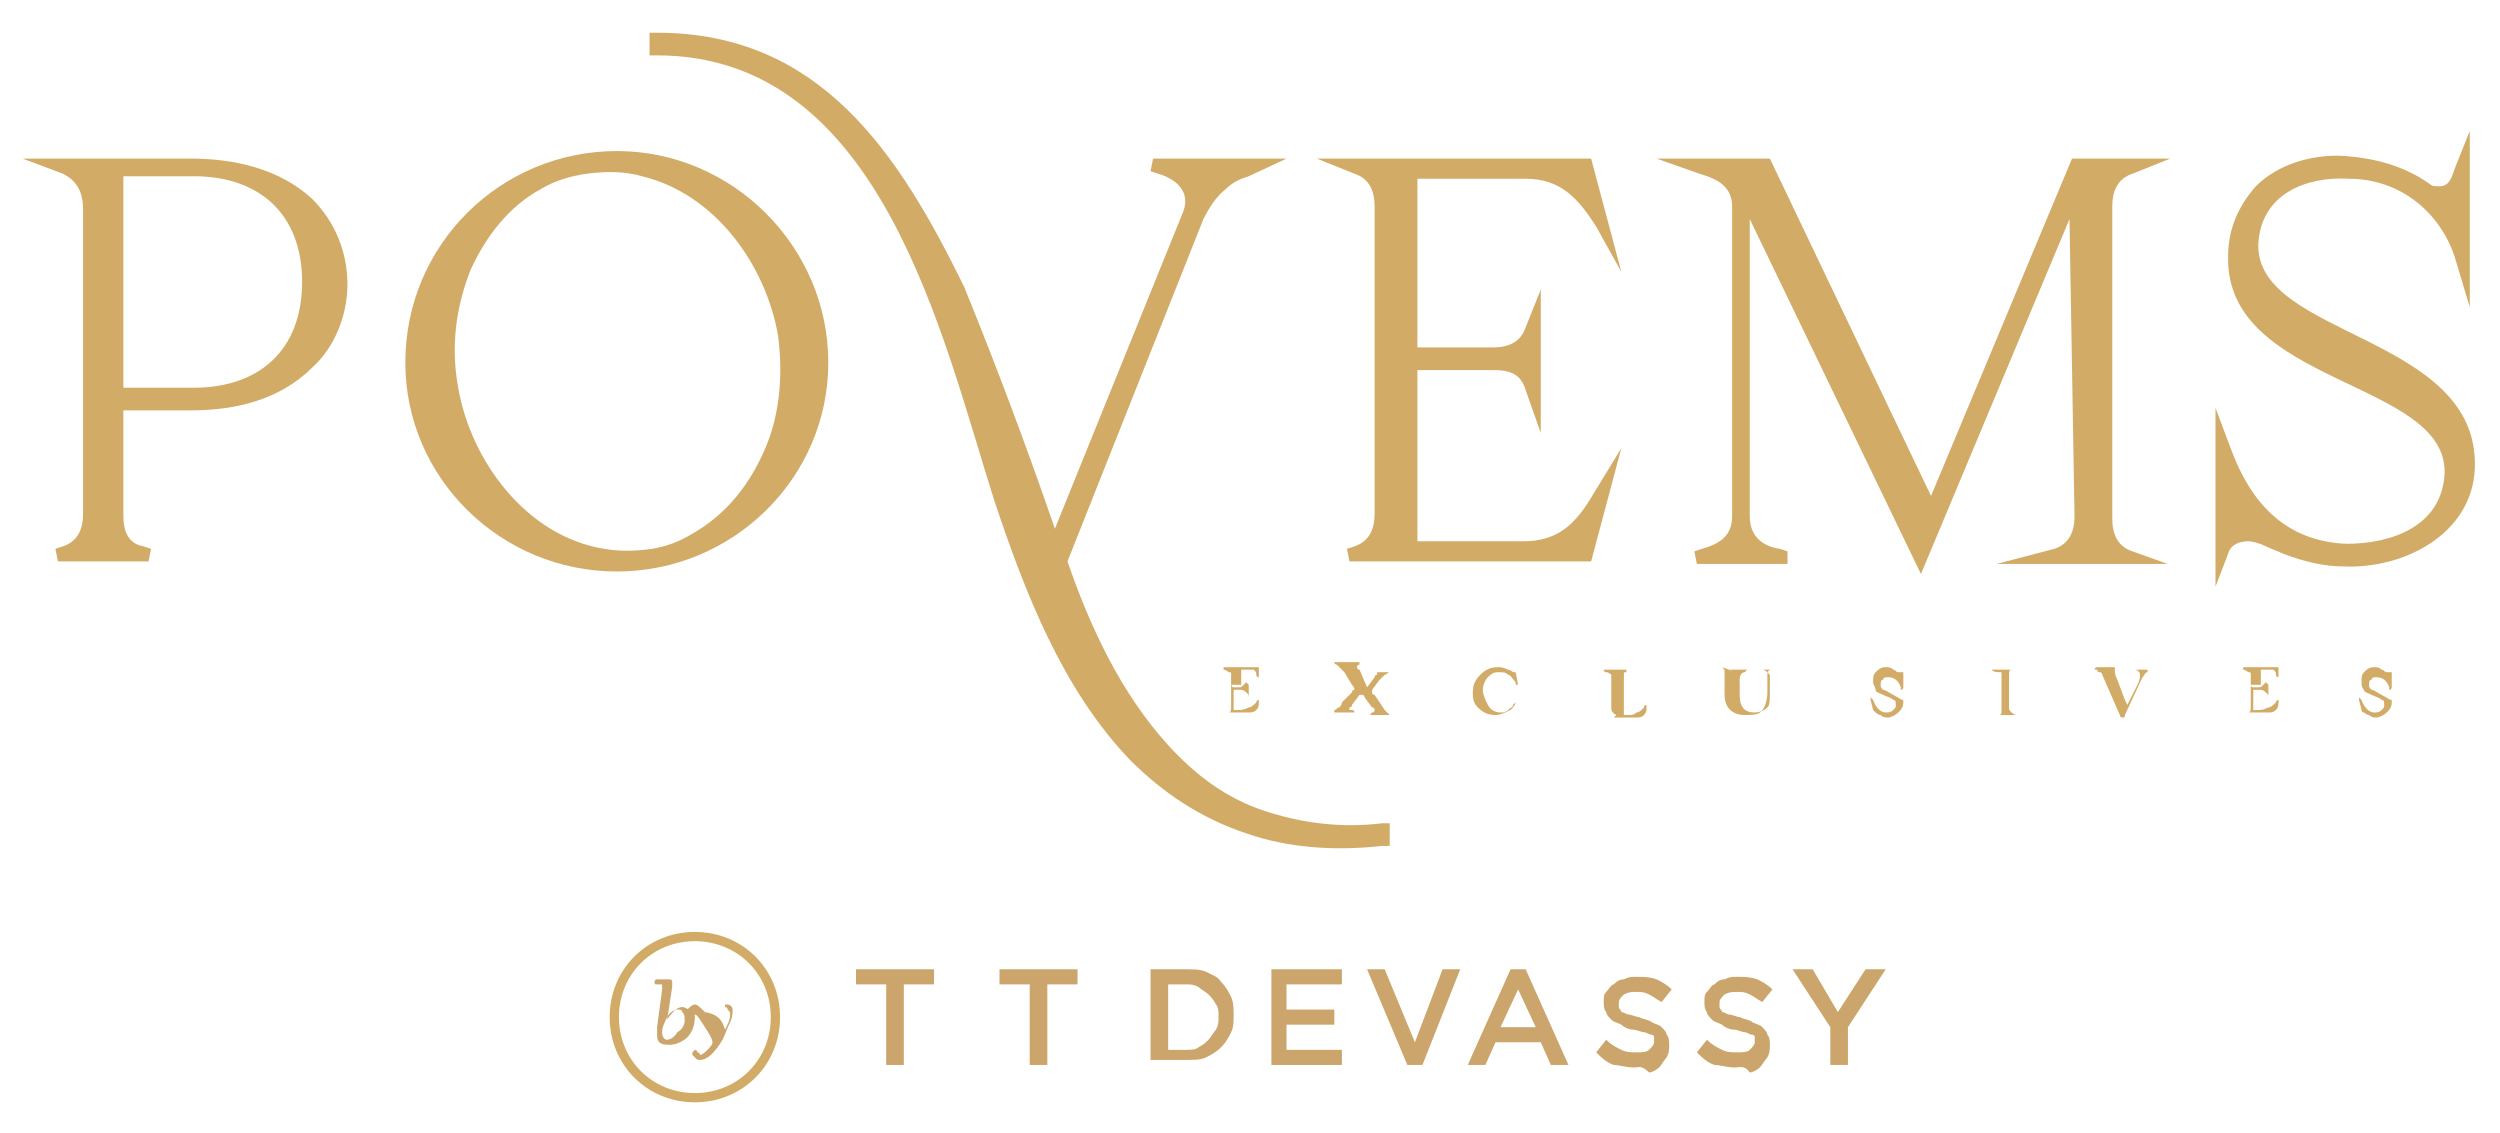 <?xml version="1.0" encoding="utf-8"?>
<!-- Generator: Adobe Illustrator 24.1.1, SVG Export Plug-In . SVG Version: 6.00 Build 0)  -->
<svg version="1.1" id="Layer_1" xmlns="http://www.w3.org/2000/svg" xmlns:xlink="http://www.w3.org/1999/xlink" x="0px" y="0px"
	 viewBox="0 0 99.3 45" style="enable-background:new 0 0 99.3 45;" xml:space="preserve">
<style type="text/css">
	.st0{fill-rule:evenodd;clip-rule:evenodd;fill:#D2AB67;}
	.st1{fill:#D2AB67;}
	.st2{fill:#CBA56B;}
	.st3{fill:none;stroke:#D2AB67;stroke-width:0.368;stroke-miterlimit:22.926;}
</style>
<path class="st0" d="M4.9,16.3v4.2c0,0.6,0.2,1.1,0.8,1.2l0.3,0.1l-0.1,0.5H2.3l-0.1-0.5l0.3-0.1c0.6-0.2,0.8-0.7,0.8-1.3V8.3
	c0-0.6-0.2-1.1-0.8-1.4L0.9,6.3h6.7c1.7,0,3.5,0.4,4.8,1.6c0.9,0.9,1.4,2.1,1.4,3.4c0,1.2-0.5,2.5-1.4,3.3c-1.3,1.3-3.1,1.7-4.8,1.7
	H4.9z M4.9,7.1v8.3h2.8c2.6,0,4.3-1.5,4.3-4.2s-1.7-4.2-4.3-4.2H4.9z"/>
<path class="st0" d="M24.5,6c4.6,0,8.4,3.8,8.4,8.4c0,4.6-3.8,8.3-8.4,8.3c-4.6,0-8.4-3.7-8.4-8.3C16.1,9.7,19.9,6,24.5,6
	 M25.9,21.8c0.6-0.1,1.1-0.3,1.6-0.6c1.4-0.8,2.3-2,2.9-3.4c0.6-1.4,0.7-3,0.5-4.5c-0.5-2.8-2.5-5.6-5.4-6.3
	c-0.7-0.2-1.4-0.2-2.2-0.1C22.6,7,22,7.2,21.5,7.5c-1.3,0.7-2.2,1.9-2.8,3.2c-0.6,1.5-0.8,3.1-0.5,4.7c0.5,2.9,2.7,5.9,5.8,6.4
	C24.6,21.9,25.2,21.9,25.9,21.8L25.9,21.8L25.9,21.8z"/>
<path class="st0" d="M42.4,22.3c0.9,2.6,2.1,5.2,4,7.3c1.1,1.2,2.3,2.1,3.8,2.6c1.5,0.5,3.1,0.7,4.7,0.5l0.3,0v0.9l-0.3,0
	c-1.8,0.2-3.7,0.1-5.4-0.5c-1.8-0.6-3.3-1.6-4.6-2.9c-2.7-2.8-4.2-6.7-5.4-10.3c-2.1-6.6-4.5-17.7-13.4-17.7h-0.3V1.3h0.3
	c6.5,0,9.6,4.8,12.2,10.1l0,0l0,0c1.3,3.2,2.5,6.4,3.6,9.6l5.1-12.6c0.3-0.8-0.3-1.3-1-1.5l-0.3-0.1l0.1-0.5h5.3L49.6,7
	c-0.3,0.1-0.6,0.2-0.9,0.5c-0.4,0.3-0.7,0.8-0.9,1.2L42.4,22.3z"/>
<path class="st0" d="M56.2,21.5h4.3c1.4,0,2.1-0.7,2.8-1.9l1.1-1.8l-1.2,4.5h-9.6l-0.1-0.5l0.3-0.1c0.6-0.2,0.8-0.7,0.8-1.3V8.2
	c0-0.6-0.2-1.1-0.8-1.3l-1.5-0.6h10.9l1.2,4.5L63.4,9c-0.7-1.1-1.4-1.9-2.8-1.9h-4.3v6.7h3c0.6,0,1.1-0.2,1.3-0.8l0.6-1.5v5.7
	l-0.6-1.7c-0.2-0.7-0.7-0.8-1.3-0.8h-3V21.5z"/>
<path class="st0" d="M82.2,8.7l-5.9,14.1L69.5,8.7v11.8c0,0.8,0.5,1.2,1.2,1.3l0.3,0.1L71,22.4h-3.6l-0.1-0.5l0.3-0.1
	c0.7-0.2,1.2-0.5,1.2-1.3l0-12.3c0-0.8-0.6-1.1-1.3-1.3l-1.7-0.6l4.5,0l6.4,13.4l5.6-13.4h3.9l-1.5,0.6c-0.6,0.2-0.8,0.7-0.8,1.3
	l0,12.4c0,0.6,0.2,1.1,0.8,1.3l1.4,0.5l-3.1,0h-3.7l2.3-0.6c0.6-0.2,0.8-0.7,0.8-1.3L82.2,8.7z"/>
<path class="st0" d="M93.3,7.1c-1.7-0.1-3.5,0.6-3.6,2.6c-0.1,3.7,8.8,3.6,8.6,8.9c-0.1,2.6-2.8,4-5.2,3.9c-0.8,0-1.6-0.2-2.4-0.5
	c-0.2-0.1-0.5-0.2-0.7-0.3c-0.2-0.1-0.5-0.2-0.7-0.2c-0.3,0-0.7,0.1-0.8,0.5L88,23.3v-7.1l0.6,1.6c0.8,2.2,2.2,3.7,4.6,3.8
	c1.8,0,3.8-0.7,3.9-2.8c0.1-3.7-8.7-3.5-8.6-8.6c0-1.1,0.4-2,1.1-2.8c0.9-0.9,2.3-1.3,3.6-1.2c1.2,0.1,2.3,0.4,3.3,1.1
	c0.1,0.1,0.2,0.1,0.4,0.1c0.4,0,0.5-0.4,0.6-0.7l0.6-1.5v7l-0.6-2C96.9,8.4,95.3,7.1,93.3,7.1L93.3,7.1z"/>
<path class="st1" d="M48.9,27.2C48.9,27.3,49,27.3,48.9,27.2c0,0.1,0.1,0.1,0.1,0.1h0.2c0.1,0,0.1,0,0.2-0.1c0,0,0.1-0.1,0.1-0.1
	c0,0,0,0,0,0c0,0,0,0,0.1,0.1l0,0.3c0,0.1,0,0.1,0,0.1c0,0.1,0,0.1,0,0.1c0,0,0,0,0,0c0-0.1,0-0.1-0.1-0.2c0,0-0.1-0.1-0.2-0.1h-0.2
	c0,0-0.1,0-0.1,0s0,0,0,0.1v0.5c0,0.1,0,0.2,0,0.2c0,0,0.1,0,0.2,0c0.1,0,0.2,0,0.4-0.1c0.1,0,0.2-0.1,0.3-0.2c0,0,0-0.1,0.1-0.1
	c0,0,0,0,0,0.1c0,0.1,0,0.2-0.1,0.3c-0.1,0.1-0.2,0.1-0.3,0.1c-0.1,0-0.3,0-0.4,0c-0.1,0-0.2,0-0.2,0c0,0-0.1,0-0.1,0
	c-0.1,0-0.2,0-0.2,0c0,0,0,0,0,0c0,0,0,0,0,0c0,0,0,0,0,0c0,0,0,0,0.1,0c0.1,0,0.1-0.1,0.1-0.3v-1.2c0-0.1,0-0.1-0.1-0.1
	c0,0-0.1-0.1-0.2-0.1c0,0,0,0,0-0.1c0,0,0,0,0.1,0c0,0,0.1,0,0.2,0c0.1,0,0.3,0,0.4,0c0.1,0,0.2,0,0.3,0c0.1,0,0.2,0,0.3,0
	c0,0,0.1,0,0.1,0c0,0,0,0,0,0.1l0,0.2c0,0,0,0,0,0c0,0,0,0.1,0,0.1c0,0-0.1,0-0.1-0.1c0-0.1,0-0.1-0.1-0.2c-0.1,0-0.2,0-0.3,0
	c-0.1,0-0.2,0-0.2,0c0,0,0,0.1,0,0.2V27.2z M54.3,27.3C54.3,27.3,54.3,27.3,54.3,27.3l0.3-0.4c0-0.1,0.1-0.1,0.1-0.1
	c0,0,0-0.1,0-0.1c0,0-0.1,0-0.1,0c0,0-0.1,0-0.1,0c0,0,0,0,0.1,0c0.1,0,0.1,0,0.2,0c0.1,0,0.1,0,0.1,0c0,0,0.1,0,0.1,0
	c0.1,0,0.1,0,0.2,0c0,0,0,0,0.1,0c0,0,0,0,0,0c0,0,0,0-0.1,0c-0.1,0-0.1,0.1-0.2,0.1c0,0-0.1,0.1-0.2,0.2l-0.3,0.4c0,0,0,0.1,0,0.1
	c0,0,0,0.1,0.1,0.1l0.4,0.6c0.1,0.1,0.1,0.1,0.2,0.2c0,0,0,0,0,0c0,0,0,0,0,0c0,0,0,0,0,0c0,0-0.1,0-0.1,0c-0.1,0-0.1,0-0.2,0
	c0,0-0.1,0-0.2,0c-0.1,0-0.1,0-0.2,0c0,0-0.1,0-0.1,0c0,0,0,0,0.1-0.1c0.1,0,0.1-0.1,0.1-0.1c0,0,0-0.1-0.1-0.1l-0.3-0.4
	c0,0,0-0.1-0.1-0.1c0,0,0,0-0.1,0l-0.3,0.4c0,0.1-0.1,0.1-0.1,0.1c0,0,0,0.1,0,0.1c0,0,0.1,0,0.1,0c0,0,0.1,0,0.1,0.1c0,0,0,0-0.1,0
	c0,0-0.1,0-0.2,0c-0.1,0-0.1,0-0.1,0c0,0-0.1,0-0.2,0c-0.1,0-0.1,0-0.1,0c0,0-0.1,0-0.1,0c0,0,0,0,0-0.1c0.1,0,0.1-0.1,0.2-0.1
	c0,0,0.1-0.1,0.1-0.2l0.4-0.4c0-0.1,0.1-0.1,0.1-0.1c0,0,0-0.1-0.1-0.2l-0.3-0.5c-0.1-0.1-0.2-0.2-0.3-0.3c0,0-0.1,0-0.1-0.1
	c0,0,0,0,0.1,0c0,0,0.1,0,0.2,0c0.1,0,0.1,0,0.2,0c0,0,0.1,0,0.2,0c0.1,0,0.1,0,0.2,0c0,0,0.1,0,0.1,0c0,0,0,0,0,0.1
	c-0.1,0-0.1,0.1-0.1,0.1c0,0,0,0.1,0.1,0.1L54.3,27.3C54.3,27.3,54.3,27.3,54.3,27.3 M60.3,27.2C60.3,27.2,60.3,27.2,60.3,27.2
	C60.2,27.2,60.2,27.2,60.3,27.2c-0.1,0-0.1,0-0.1-0.1c-0.1-0.1-0.2-0.3-0.3-0.3c-0.1-0.1-0.2-0.1-0.4-0.1c-0.2,0-0.3,0.1-0.4,0.2
	c-0.1,0.1-0.2,0.3-0.2,0.5c0,0.2,0.1,0.4,0.2,0.6c0.1,0.2,0.3,0.3,0.5,0.3c0.1,0,0.2,0,0.3-0.1c0.1-0.1,0.2-0.1,0.2-0.2
	c0.1-0.1,0.1-0.1,0.1-0.1c0,0,0,0,0,0c0,0.1-0.1,0.2-0.2,0.3c-0.2,0.1-0.4,0.2-0.6,0.2c-0.3,0-0.5-0.1-0.7-0.3
	c-0.2-0.2-0.2-0.4-0.2-0.6c0-0.3,0.1-0.5,0.3-0.7c0.2-0.2,0.4-0.3,0.7-0.3c0.1,0,0.2,0,0.4,0.1c0.1,0,0.2,0.1,0.2,0.1c0,0,0,0,0,0
	c0,0,0,0,0.1,0c0,0,0,0,0,0c0,0,0,0,0,0L60.3,27.2C60.3,27.1,60.3,27.1,60.3,27.2 M64,28.1v-1.2c0-0.1,0-0.1,0-0.1
	c0,0-0.1-0.1-0.2-0.1c0,0-0.1,0-0.1-0.1c0,0,0,0,0.1,0c0,0,0.1,0,0.2,0c0.1,0,0.1,0,0.2,0c0.1,0,0.1,0,0.2,0c0.1,0,0.1,0,0.1,0
	c0,0,0.1,0,0.1,0c0,0,0,0,0,0.1c-0.1,0-0.1,0-0.1,0.1c0,0,0,0.1,0,0.1v1.3c0,0.1,0,0.2,0,0.2c0,0,0.1,0,0.2,0c0.1,0,0.2,0,0.3-0.1
	c0.1,0,0.2-0.1,0.2-0.1c0,0,0.1-0.1,0.1-0.1c0,0,0-0.1,0.1-0.1c0,0,0,0,0,0.1c0,0.1,0,0.2-0.1,0.3c-0.1,0.1-0.2,0.1-0.3,0.1
	c0,0-0.2,0-0.3,0c-0.2,0-0.3,0-0.3,0c0,0-0.1,0-0.1,0c-0.1,0-0.2,0-0.2,0c0,0,0,0,0,0c0,0,0,0,0,0c0,0,0,0,0.1-0.1
	C64,28.3,64,28.2,64,28.1 M68.7,26.6C68.7,26.6,68.7,26.5,68.7,26.6c0.1,0,0.1,0,0.2,0c0.1,0,0.2,0,0.2,0c0.1,0,0.1,0,0.2,0
	c0.1,0,0.1,0,0.1,0c0,0,0,0,0,0c0,0,0,0-0.1,0.1c-0.1,0-0.2,0.1-0.2,0.3V27v0.6c0,0.5,0.2,0.7,0.6,0.7c0.2,0,0.4-0.1,0.5-0.2
	c0.1-0.1,0.1-0.3,0.1-0.7v-0.5c0-0.1,0-0.1-0.1-0.2c0,0-0.1-0.1-0.2-0.1c0,0-0.1,0-0.1,0c0,0,0,0,0,0c0,0,0,0,0,0c0,0,0,0,0,0
	c0,0,0.1,0,0.1,0c0.1,0,0.1,0,0.1,0c0,0,0.1,0,0.2,0c0.1,0,0.1,0,0.1,0c0,0,0,0,0,0c0,0,0,0,0,0c0,0,0,0-0.1,0c0,0,0,0-0.1,0.1
	c0,0,0,0.1,0,0.2v0.6c0,0.3-0.1,0.6-0.2,0.7c-0.1,0.2-0.4,0.2-0.7,0.2c-0.5,0-0.8-0.3-0.8-0.8v-0.9c0-0.1,0-0.1-0.1-0.2
	C68.9,26.7,68.8,26.6,68.7,26.6C68.7,26.6,68.7,26.6,68.7,26.6 M75.6,27.9c0,0.2-0.1,0.3-0.2,0.4c-0.1,0.1-0.3,0.2-0.4,0.2
	c-0.1,0-0.2,0-0.3-0.1c-0.1,0-0.2-0.1-0.2-0.1c0,0,0,0-0.1-0.1l-0.1-0.4c0,0,0-0.1,0-0.1c0,0,0,0,0,0c0,0,0,0,0.1,0.1
	c0.1,0.3,0.3,0.5,0.5,0.5c0.1,0,0.2,0,0.3-0.1c0.1-0.1,0.1-0.1,0.1-0.2c0-0.1,0-0.2-0.1-0.2c-0.1-0.1-0.2-0.1-0.4-0.2
	c-0.2-0.1-0.3-0.1-0.3-0.2c0-0.1-0.1-0.2-0.1-0.3c0-0.2,0-0.3,0.1-0.4c0.1-0.1,0.2-0.2,0.4-0.2c0.1,0,0.2,0,0.3,0.1
	c0.1,0,0.1,0.1,0.2,0.1c0,0,0,0,0.1,0c0,0,0,0,0.1,0c0,0,0,0,0,0.1l0,0.4c0,0,0,0,0,0.1c0,0,0,0.1-0.1,0.1c0,0,0,0,0-0.1
	c-0.1-0.3-0.3-0.4-0.5-0.4c-0.1,0-0.2,0-0.2,0.1c-0.1,0-0.1,0.1-0.1,0.2c0,0.1,0,0.1,0.1,0.2c0.1,0,0.2,0.1,0.4,0.2
	c0.2,0.1,0.3,0.2,0.4,0.2C75.5,27.6,75.6,27.7,75.6,27.9 M79.1,26.6C79.1,26.6,79.1,26.5,79.1,26.6c0.1,0,0.2,0,0.2,0
	c0.1,0,0.1,0,0.2,0c0,0,0.1,0,0.2,0c0.1,0,0.1,0,0.2,0c0,0,0.1,0,0.1,0c0,0,0,0,0,0c0,0,0,0,0,0c0,0,0,0-0.1,0
	c-0.1,0-0.1,0.1-0.1,0.2v1.3c0,0.1,0,0.1,0.1,0.2c0,0,0.1,0.1,0.2,0.1c0,0,0.1,0,0.1,0c0,0,0,0-0.1,0c0,0-0.1,0-0.2,0
	c-0.1,0-0.2,0-0.2,0c0,0-0.1,0-0.2,0c-0.1,0-0.1,0-0.1,0c0,0,0,0,0,0c0,0,0,0,0,0c0,0,0,0,0,0c0,0,0.1,0,0.1-0.1c0,0,0-0.1,0-0.2
	v-1.3c0-0.1,0-0.1,0-0.1C79.3,26.7,79.2,26.7,79.1,26.6C79.1,26.6,79.1,26.6,79.1,26.6 M84.5,28C84.5,28,84.5,28,84.5,28l0.4-0.8
	C85,27,85,26.9,85,26.8c0-0.1-0.1-0.2-0.2-0.2c0,0-0.1,0-0.1,0c0,0,0,0,0,0c0,0,0,0,0.1,0c0,0,0.1,0,0.1,0c0,0,0.1,0,0.1,0
	c0,0,0,0,0.1,0c0.1,0,0.1,0,0.1,0c0,0,0.1,0,0.1,0s0,0,0,0c0,0,0,0,0,0.1c-0.1,0-0.1,0.1-0.2,0.2l-0.7,1.5c0,0.1,0,0.1-0.1,0.1
	c0,0,0,0,0,0c0,0-0.1,0-0.1-0.1l-0.7-1.6c0-0.1-0.1-0.1-0.1-0.1c0,0-0.1,0-0.1-0.1c0,0-0.1,0-0.1,0c0,0,0-0.1,0.1-0.1
	c0,0,0.1,0,0.2,0c0.1,0,0.1,0,0.2,0c0,0,0.1,0,0.2,0c0.1,0,0.1,0,0.1,0c0,0,0,0,0.1,0c0,0,0,0,0,0c0,0,0,0,0,0c0,0,0,0,0,0
	c0,0-0.1,0-0.1,0c0,0,0,0,0,0.1c0,0.1,0,0.2,0.1,0.4l0.3,0.8C84.5,28,84.5,28,84.5,28 M89.4,27.2C89.4,27.3,89.4,27.3,89.4,27.2
	c0,0.1,0.1,0.1,0.1,0.1h0.2c0.1,0,0.1,0,0.2-0.1c0,0,0.1-0.1,0.1-0.1c0,0,0,0,0,0c0,0,0,0,0.1,0.1l0,0.3c0,0.1,0,0.1,0,0.1
	c0,0.1,0,0.1,0,0.1c0,0,0,0,0,0c0-0.1,0-0.1-0.1-0.2c0,0-0.1-0.1-0.2-0.1h-0.2c0,0-0.1,0-0.1,0c0,0,0,0,0,0.1v0.5c0,0.1,0,0.2,0,0.2
	c0,0,0.1,0,0.2,0c0.1,0,0.2,0,0.4-0.1c0.1,0,0.2-0.1,0.3-0.2c0,0,0-0.1,0.1-0.1c0,0,0,0,0,0.1c0,0.1,0,0.2-0.1,0.3
	c-0.1,0.1-0.2,0.1-0.3,0.1c-0.1,0-0.3,0-0.4,0c-0.1,0-0.2,0-0.2,0c0,0-0.1,0-0.1,0c-0.1,0-0.2,0-0.2,0c0,0,0,0,0,0c0,0,0,0,0,0
	c0,0,0,0,0,0c0,0,0,0,0.1,0c0.1,0,0.1-0.1,0.1-0.3v-1.2c0-0.1,0-0.1-0.1-0.1c0,0-0.1-0.1-0.2-0.1c0,0,0,0,0-0.1c0,0,0,0,0.1,0
	c0,0,0.1,0,0.2,0c0.1,0,0.3,0,0.4,0c0.1,0,0.2,0,0.3,0c0.1,0,0.2,0,0.3,0c0,0,0.1,0,0.1,0c0,0,0,0,0,0.1l0,0.2c0,0,0,0,0,0
	c0,0,0,0.1,0,0.1c0,0-0.1,0-0.1-0.1c0-0.1,0-0.1-0.1-0.2c-0.1,0-0.2,0-0.3,0c-0.1,0-0.2,0-0.2,0c0,0,0,0.1,0,0.2V27.2z M95,27.9
	c0,0.2-0.1,0.3-0.2,0.4c-0.1,0.1-0.3,0.2-0.4,0.2c-0.1,0-0.2,0-0.3-0.1c-0.1,0-0.2-0.1-0.2-0.1c0,0-0.1,0-0.1-0.1l-0.1-0.4
	c0,0,0-0.1,0-0.1c0,0,0,0,0,0c0,0,0,0,0.1,0.1c0.1,0.3,0.3,0.5,0.5,0.5c0.1,0,0.2,0,0.3-0.1c0.1-0.1,0.1-0.1,0.1-0.2
	c0-0.1,0-0.2-0.1-0.2c-0.1-0.1-0.2-0.1-0.4-0.2c-0.2-0.1-0.3-0.1-0.3-0.2c-0.1-0.1-0.1-0.2-0.1-0.3c0-0.2,0-0.3,0.1-0.4
	c0.1-0.1,0.2-0.2,0.4-0.2c0.1,0,0.2,0,0.3,0.1c0.1,0,0.1,0.1,0.2,0.1c0,0,0,0,0.1,0c0,0,0,0,0.1,0c0,0,0,0,0,0.1l0,0.4
	c0,0,0,0,0,0.1c0,0,0,0.1-0.1,0.1c0,0,0,0,0-0.1c-0.1-0.3-0.3-0.4-0.5-0.4c-0.1,0-0.2,0-0.2,0.1c-0.1,0-0.1,0.1-0.1,0.2
	c0,0.1,0,0.1,0.1,0.2c0.1,0,0.2,0.1,0.4,0.2c0.2,0.1,0.3,0.2,0.4,0.2C95,27.6,95,27.7,95,27.9"/>
<polygon class="st2" points="35.2,39.1 34,39.1 34,38.5 37.1,38.5 37.1,39.1 35.9,39.1 35.9,42.3 35.2,42.3 "/>
<polygon class="st2" points="40.9,39.1 39.7,39.1 39.7,38.5 42.8,38.5 42.8,39.1 41.6,39.1 41.6,42.3 40.9,42.3 "/>
<path class="st2" d="M47.1,41.7c0.2,0,0.4,0,0.5-0.1c0.2-0.1,0.3-0.2,0.4-0.3c0.1-0.1,0.2-0.3,0.3-0.4c0.1-0.2,0.1-0.3,0.1-0.5v0
	c0-0.2,0-0.4-0.1-0.5c-0.1-0.2-0.2-0.3-0.3-0.4c-0.1-0.1-0.3-0.2-0.4-0.3c-0.2-0.1-0.3-0.1-0.5-0.1h-0.7v2.6H47.1z M45.7,38.5h1.4
	c0.3,0,0.6,0,0.8,0.1c0.2,0.1,0.5,0.2,0.6,0.4c0.2,0.2,0.3,0.4,0.4,0.6c0.1,0.2,0.1,0.5,0.1,0.7v0c0,0.3,0,0.5-0.1,0.7
	c-0.1,0.2-0.2,0.4-0.4,0.6c-0.2,0.2-0.4,0.3-0.6,0.4c-0.2,0.1-0.5,0.1-0.8,0.1h-1.4V38.5z"/>
<polygon class="st2" points="50.5,38.5 53.3,38.5 53.3,39.1 51.1,39.1 51.1,40.1 53,40.1 53,40.7 51.1,40.7 51.1,41.7 53.3,41.7 
	53.3,42.3 50.5,42.3 "/>
<polygon class="st2" points="54.3,38.5 55,38.5 56.2,41.4 57.3,38.5 58,38.5 56.5,42.3 55.9,42.3 "/>
<path class="st2" d="M61,40.8l-0.7-1.5l-0.7,1.5H61z M60,38.5h0.6l1.7,3.8h-0.7l-0.4-0.9h-1.8l-0.4,0.9h-0.7L60,38.5z"/>
<path class="st2" d="M64.9,42.4c-0.3,0-0.6-0.1-0.8-0.1c-0.3-0.1-0.5-0.3-0.7-0.5l0.4-0.5c0.2,0.2,0.4,0.3,0.6,0.4s0.4,0.1,0.6,0.1
	c0.2,0,0.4,0,0.5-0.1c0.1-0.1,0.2-0.2,0.2-0.3v0c0-0.1,0-0.1,0-0.2c0-0.1-0.1-0.1-0.1-0.1c-0.1,0-0.2-0.1-0.3-0.1
	c-0.1,0-0.3-0.1-0.4-0.1c-0.2,0-0.4-0.1-0.5-0.2c-0.2-0.1-0.3-0.1-0.4-0.2c-0.1-0.1-0.2-0.2-0.2-0.3c-0.1-0.1-0.1-0.3-0.1-0.4v0
	c0-0.2,0-0.3,0.1-0.4c0.1-0.1,0.2-0.3,0.3-0.3c0.1-0.1,0.2-0.2,0.4-0.2c0.2-0.1,0.3-0.1,0.5-0.1c0.3,0,0.5,0,0.8,0.1
	c0.2,0.1,0.4,0.2,0.6,0.4l-0.4,0.5c-0.2-0.1-0.3-0.2-0.5-0.3c-0.2-0.1-0.3-0.1-0.5-0.1c-0.2,0-0.3,0-0.5,0.1
	c-0.1,0.1-0.2,0.2-0.2,0.3v0c0,0.1,0,0.1,0,0.2c0,0.1,0.1,0.1,0.1,0.2c0.1,0,0.2,0.1,0.3,0.1c0.1,0,0.3,0.1,0.4,0.1
	c0.2,0.1,0.4,0.1,0.5,0.2c0.2,0.1,0.3,0.1,0.4,0.2c0.1,0.1,0.2,0.2,0.2,0.3c0.1,0.1,0.1,0.3,0.1,0.4v0c0,0.2,0,0.3-0.1,0.5
	c-0.1,0.1-0.2,0.3-0.3,0.4c-0.1,0.1-0.3,0.2-0.4,0.2C65.2,42.3,65.1,42.4,64.9,42.4"/>
<path class="st2" d="M68.9,42.4c-0.3,0-0.6-0.1-0.8-0.1c-0.3-0.1-0.5-0.3-0.7-0.5l0.4-0.5c0.2,0.2,0.4,0.3,0.6,0.4
	c0.2,0.1,0.4,0.1,0.6,0.1c0.2,0,0.4,0,0.5-0.1c0.1-0.1,0.2-0.2,0.2-0.3v0c0-0.1,0-0.1,0-0.2c0-0.1-0.1-0.1-0.1-0.1
	c-0.1,0-0.2-0.1-0.3-0.1c-0.1,0-0.3-0.1-0.4-0.1c-0.2,0-0.4-0.1-0.5-0.2c-0.2-0.1-0.3-0.1-0.4-0.2c-0.1-0.1-0.2-0.2-0.2-0.3
	c-0.1-0.1-0.1-0.3-0.1-0.4v0c0-0.2,0-0.3,0.1-0.4c0.1-0.1,0.2-0.3,0.3-0.3c0.1-0.1,0.2-0.2,0.4-0.2c0.2-0.1,0.3-0.1,0.5-0.1
	c0.3,0,0.5,0,0.8,0.1c0.2,0.1,0.4,0.2,0.6,0.4l-0.4,0.5c-0.2-0.1-0.3-0.2-0.5-0.3c-0.2-0.1-0.3-0.1-0.5-0.1c-0.2,0-0.3,0-0.5,0.1
	c-0.1,0.1-0.2,0.2-0.2,0.3v0c0,0.1,0,0.1,0,0.2c0,0.1,0.1,0.1,0.1,0.2c0.1,0,0.2,0.1,0.3,0.1c0.1,0,0.3,0.1,0.4,0.1
	c0.2,0.1,0.4,0.1,0.5,0.2c0.2,0.1,0.3,0.1,0.4,0.2c0.1,0.1,0.2,0.2,0.2,0.3c0.1,0.1,0.1,0.3,0.1,0.4v0c0,0.2,0,0.3-0.1,0.5
	c-0.1,0.1-0.2,0.3-0.3,0.4c-0.1,0.1-0.3,0.2-0.4,0.2C69.3,42.3,69.1,42.4,68.9,42.4"/>
<polygon class="st2" points="72.7,40.8 71.2,38.5 72,38.5 73,40.2 74.1,38.5 74.9,38.5 73.4,40.8 73.4,42.3 72.7,42.3 "/>
<path class="st2" d="M27.6,40.4c0,0.3-0.1,0.6-0.3,0.8c-0.2,0.2-0.5,0.3-0.7,0.3c-0.4,0-0.5-0.1-0.5-0.4c0-0.1,0-0.2,0-0.3l0.2-1.5
	c0-0.1,0-0.1,0-0.1c0,0,0-0.1,0-0.1c0,0-0.1,0-0.2,0v0c-0.1,0-0.1,0-0.1-0.1c0,0,0-0.1,0.1-0.1c0.1,0,0.2,0,0.3,0c0.1,0,0.2,0,0.2,0
	c0,0,0.1,0,0.1,0.1c0,0,0,0.1,0,0.2l-0.2,1.3c0.2-0.3,0.4-0.5,0.6-0.5c0.1,0,0.3,0.1,0.3,0.2C27.5,40.1,27.6,40.2,27.6,40.4
	 M27.2,40.5c0-0.1,0-0.2-0.1-0.3c0-0.1-0.1-0.1-0.2-0.1c-0.1,0-0.3,0.1-0.4,0.3c-0.1,0.2-0.2,0.4-0.2,0.6s0.1,0.3,0.2,0.3
	c0.1,0,0.3-0.1,0.4-0.3C27.1,40.9,27.2,40.7,27.2,40.5"/>
<path class="st2" d="M28.8,40.9L28.8,40.9c0.1-0.2,0.2-0.4,0.2-0.6c0-0.1,0-0.1-0.1-0.2c0-0.1-0.1-0.1-0.1-0.1c0,0,0-0.1,0-0.1
	c0,0,0.1,0,0.1,0c0.1,0,0.2,0.1,0.2,0.2c0,0.1,0,0.3-0.1,0.5c-0.1,0.2-0.2,0.5-0.3,0.7c-0.3,0.5-0.6,0.8-0.9,0.8
	c-0.1,0-0.1,0-0.2-0.1c0,0-0.1-0.1-0.1-0.1c0-0.1,0-0.1,0-0.1c0,0,0.1-0.1,0.1-0.1c0,0,0.1,0,0.1,0.1c0.1,0,0.1,0.1,0.1,0.1
	c0.1,0,0.2-0.1,0.3-0.2c0.1-0.1,0.2-0.2,0.2-0.3c0-0.1-0.1-0.3-0.3-0.6c-0.2-0.3-0.3-0.5-0.4-0.5c-0.1,0-0.1,0.1-0.2,0.2
	c0,0.1,0,0.1-0.1,0.1c0,0-0.1,0-0.1-0.1c0-0.1,0-0.2,0.1-0.4c0.1-0.1,0.2-0.2,0.3-0.2c0.1,0,0.2,0.1,0.4,0.3
	C28.6,40.3,28.7,40.6,28.8,40.9 M27.7,39.8L27.7,39.8"/>
<path class="st3" d="M27.6,37.2c1.8,0,3.2,1.4,3.2,3.2c0,1.8-1.4,3.2-3.2,3.2c-1.8,0-3.2-1.4-3.2-3.2C24.4,38.6,25.8,37.2,27.6,37.2
	z"/>
</svg>
